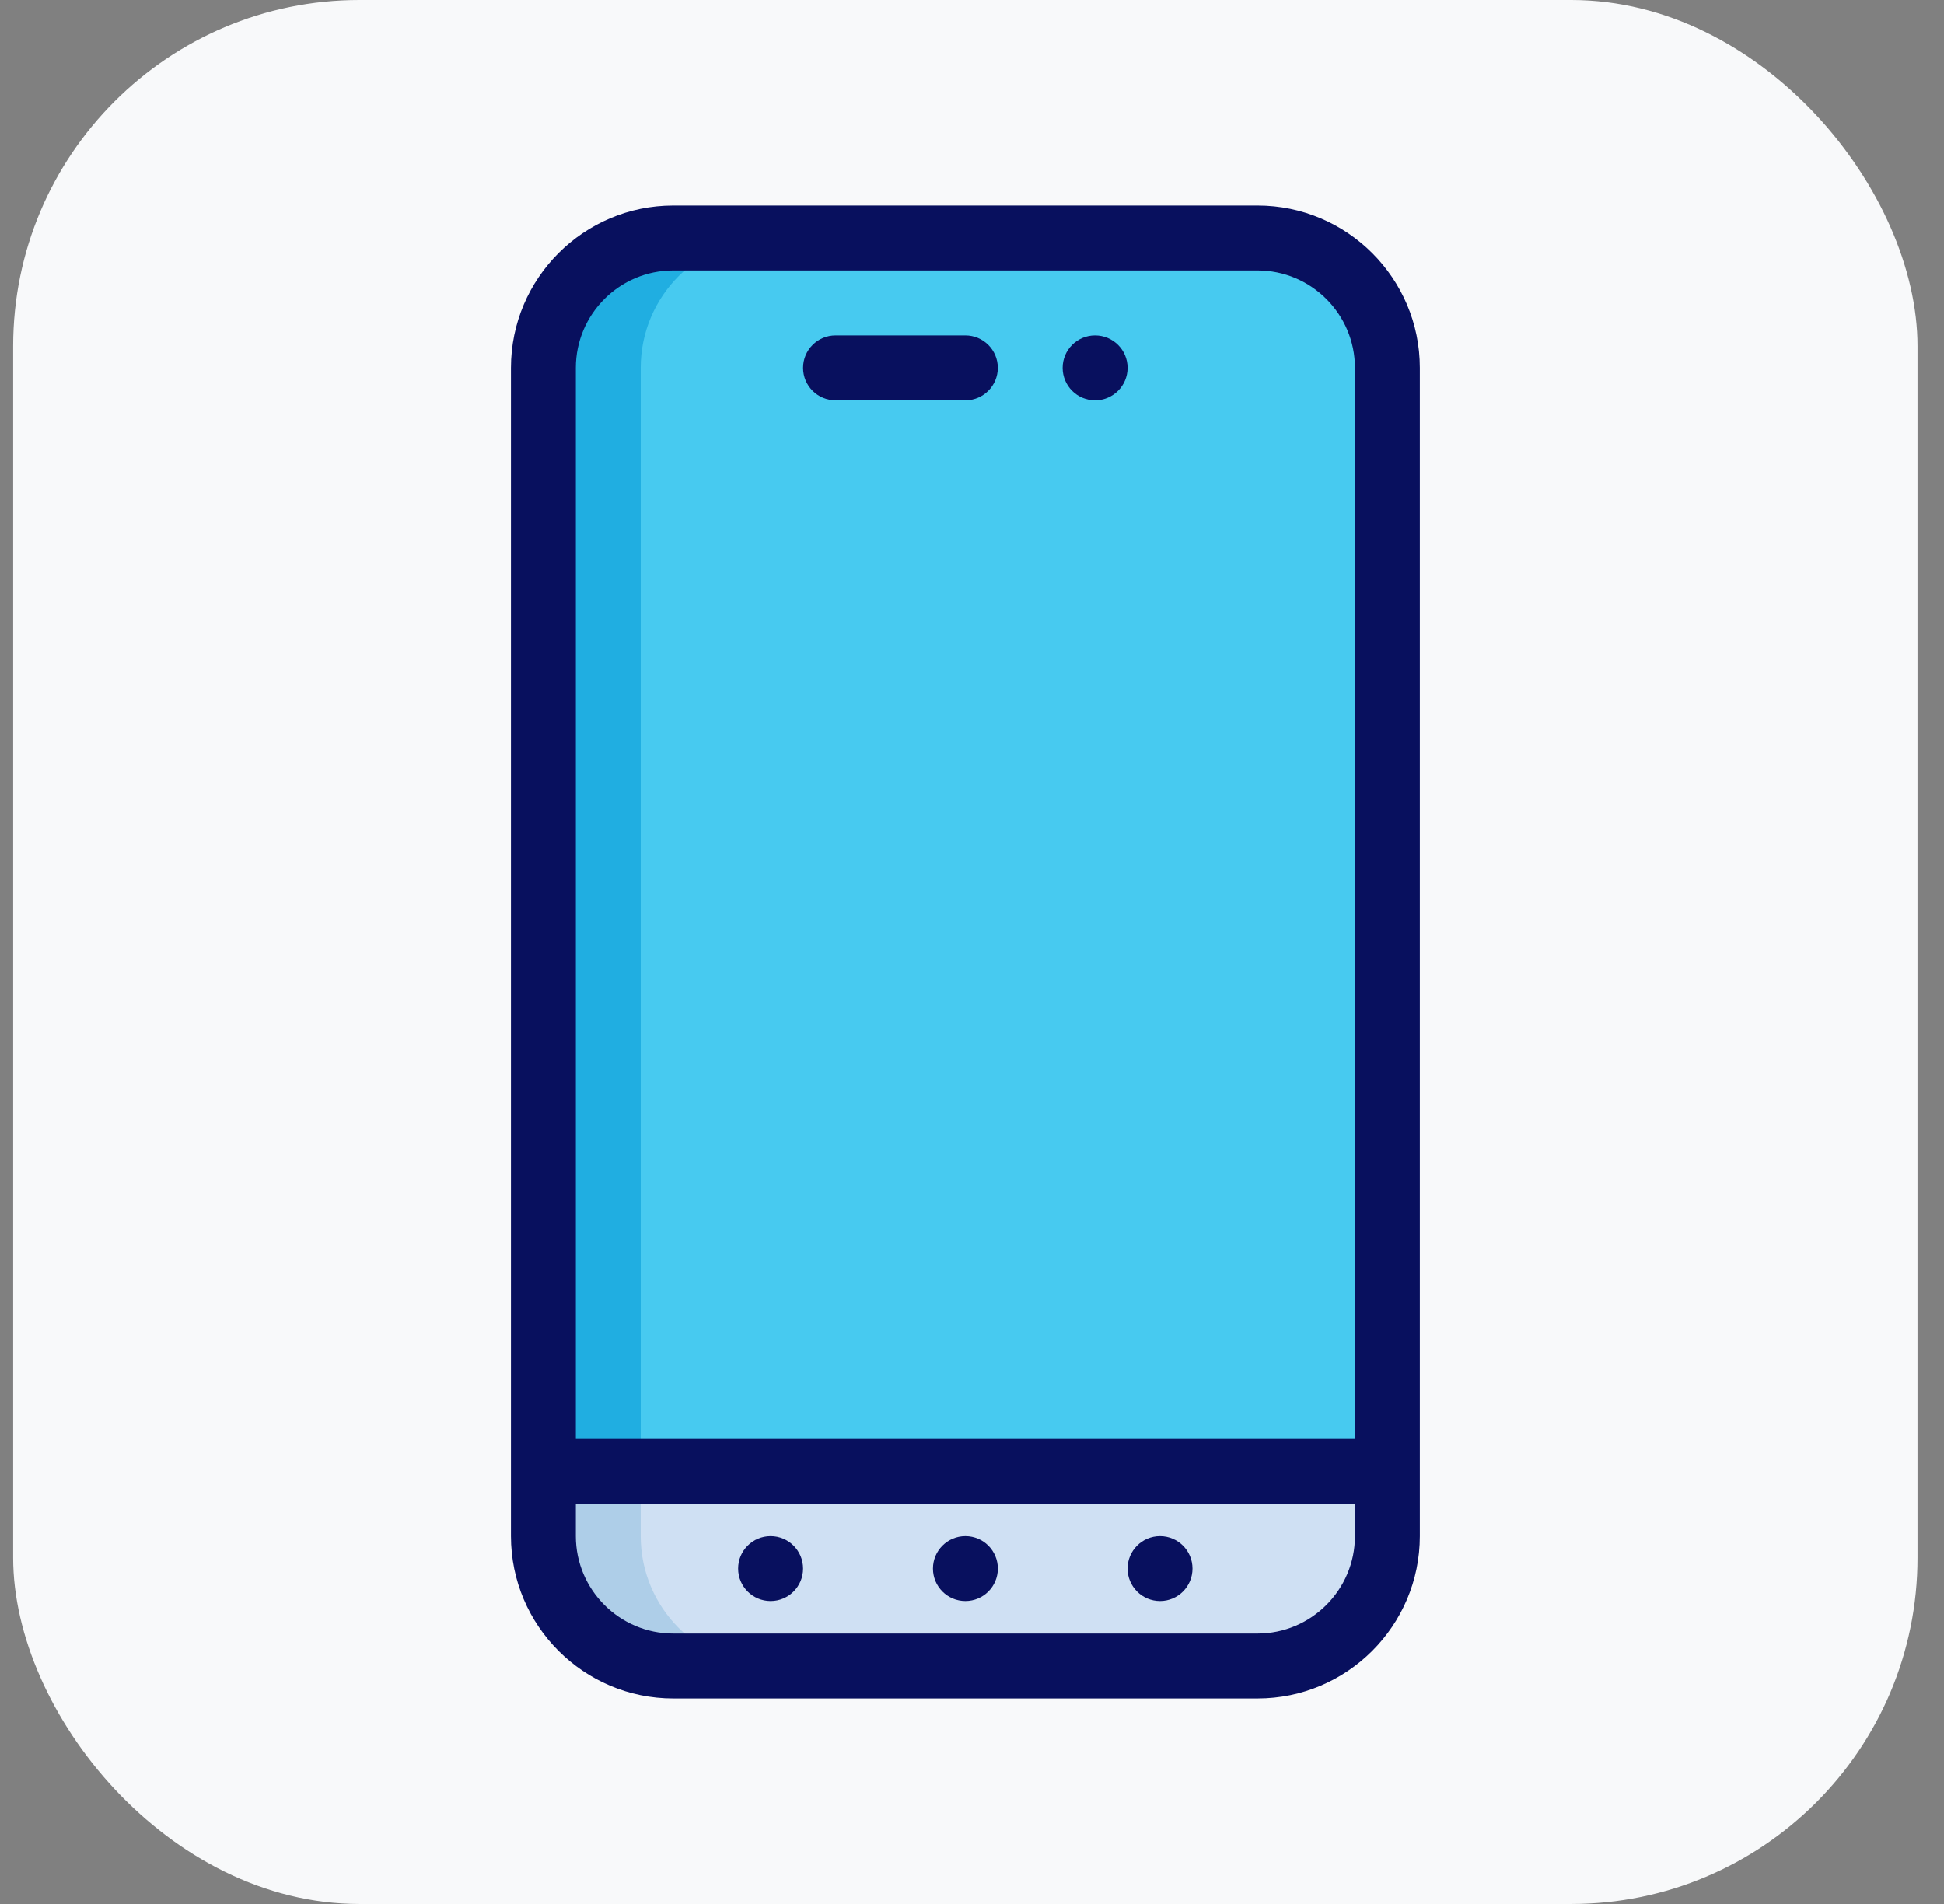 <svg width="49" height="48" viewBox="0 0 49 48" fill="none" xmlns="http://www.w3.org/2000/svg">
<rect x="0" y="0" width="49" height="48" fill="#808080" stroke="none"/>
<rect x="0.332" width="48" height="48" rx="8.727" fill="#F8F9FA"/>
<path d="M31.695 6H16.968C15.161 6 13.695 7.465 13.695 9.273V38.727C13.695 40.535 15.161 42 16.968 42H31.695C33.503 42 34.968 40.535 34.968 38.727V9.273C34.968 7.465 33.503 6 31.695 6Z" fill="#47CAF0"/>
<path d="M16.15 38.727V9.273C16.15 7.465 17.615 6 19.423 6H16.968C15.161 6 13.695 7.465 13.695 9.273V38.727C13.695 40.535 15.161 42 16.968 42H19.423C17.615 42 16.15 40.535 16.15 38.727Z" fill="#20AEE1"/>
<path d="M13.695 37.092V38.728C13.695 40.535 15.161 42.001 16.968 42.001H31.695C33.503 42.001 34.968 40.535 34.968 38.728V37.092H13.695Z" fill="#CFE0F3"/>
<path d="M16.15 38.728V37.092H13.695V38.728C13.695 40.535 15.161 42.001 16.968 42.001H19.423C17.615 42.001 16.15 40.535 16.15 38.728Z" fill="#AECEE8"/>
<path d="M31.697 5.182H16.97C14.714 5.182 12.879 7.017 12.879 9.273V38.727C12.879 40.983 14.714 42.818 16.97 42.818H31.697C33.953 42.818 35.788 40.983 35.788 38.727V9.273C35.788 7.017 33.953 5.182 31.697 5.182ZM14.515 9.273C14.515 7.919 15.617 6.818 16.97 6.818H31.697C33.05 6.818 34.152 7.919 34.152 9.273V36.273H14.515V9.273ZM34.152 38.727C34.152 40.08 33.05 41.182 31.697 41.182H16.97C15.617 41.182 14.515 40.08 14.515 38.727V37.909H34.152V38.727Z" fill="#08105E"/>
<path d="M21.06 10.091H24.333C24.785 10.091 25.151 9.725 25.151 9.273C25.151 8.822 24.785 8.455 24.333 8.455H21.06C20.609 8.455 20.242 8.822 20.242 9.273C20.242 9.725 20.609 10.091 21.06 10.091Z" fill="#08105E"/>
<path d="M24.334 40.363C24.786 40.363 25.152 39.997 25.152 39.545C25.152 39.093 24.786 38.727 24.334 38.727C23.882 38.727 23.516 39.093 23.516 39.545C23.516 39.997 23.882 40.363 24.334 40.363Z" fill="#08105E"/>
<path d="M19.424 40.363C19.875 40.363 20.242 39.997 20.242 39.545C20.242 39.093 19.875 38.727 19.424 38.727C18.972 38.727 18.605 39.093 18.605 39.545C18.605 39.997 18.972 40.363 19.424 40.363Z" fill="#08105E"/>
<path d="M29.24 40.363C29.692 40.363 30.058 39.997 30.058 39.545C30.058 39.093 29.692 38.727 29.24 38.727C28.788 38.727 28.422 39.093 28.422 39.545C28.422 39.997 28.788 40.363 29.24 40.363Z" fill="#08105E"/>
<path d="M27.603 10.091C28.055 10.091 28.422 9.725 28.422 9.273C28.422 8.821 28.055 8.455 27.603 8.455C27.151 8.455 26.785 8.821 26.785 9.273C26.785 9.725 27.151 10.091 27.603 10.091Z" fill="#08105E"/>
</svg>
